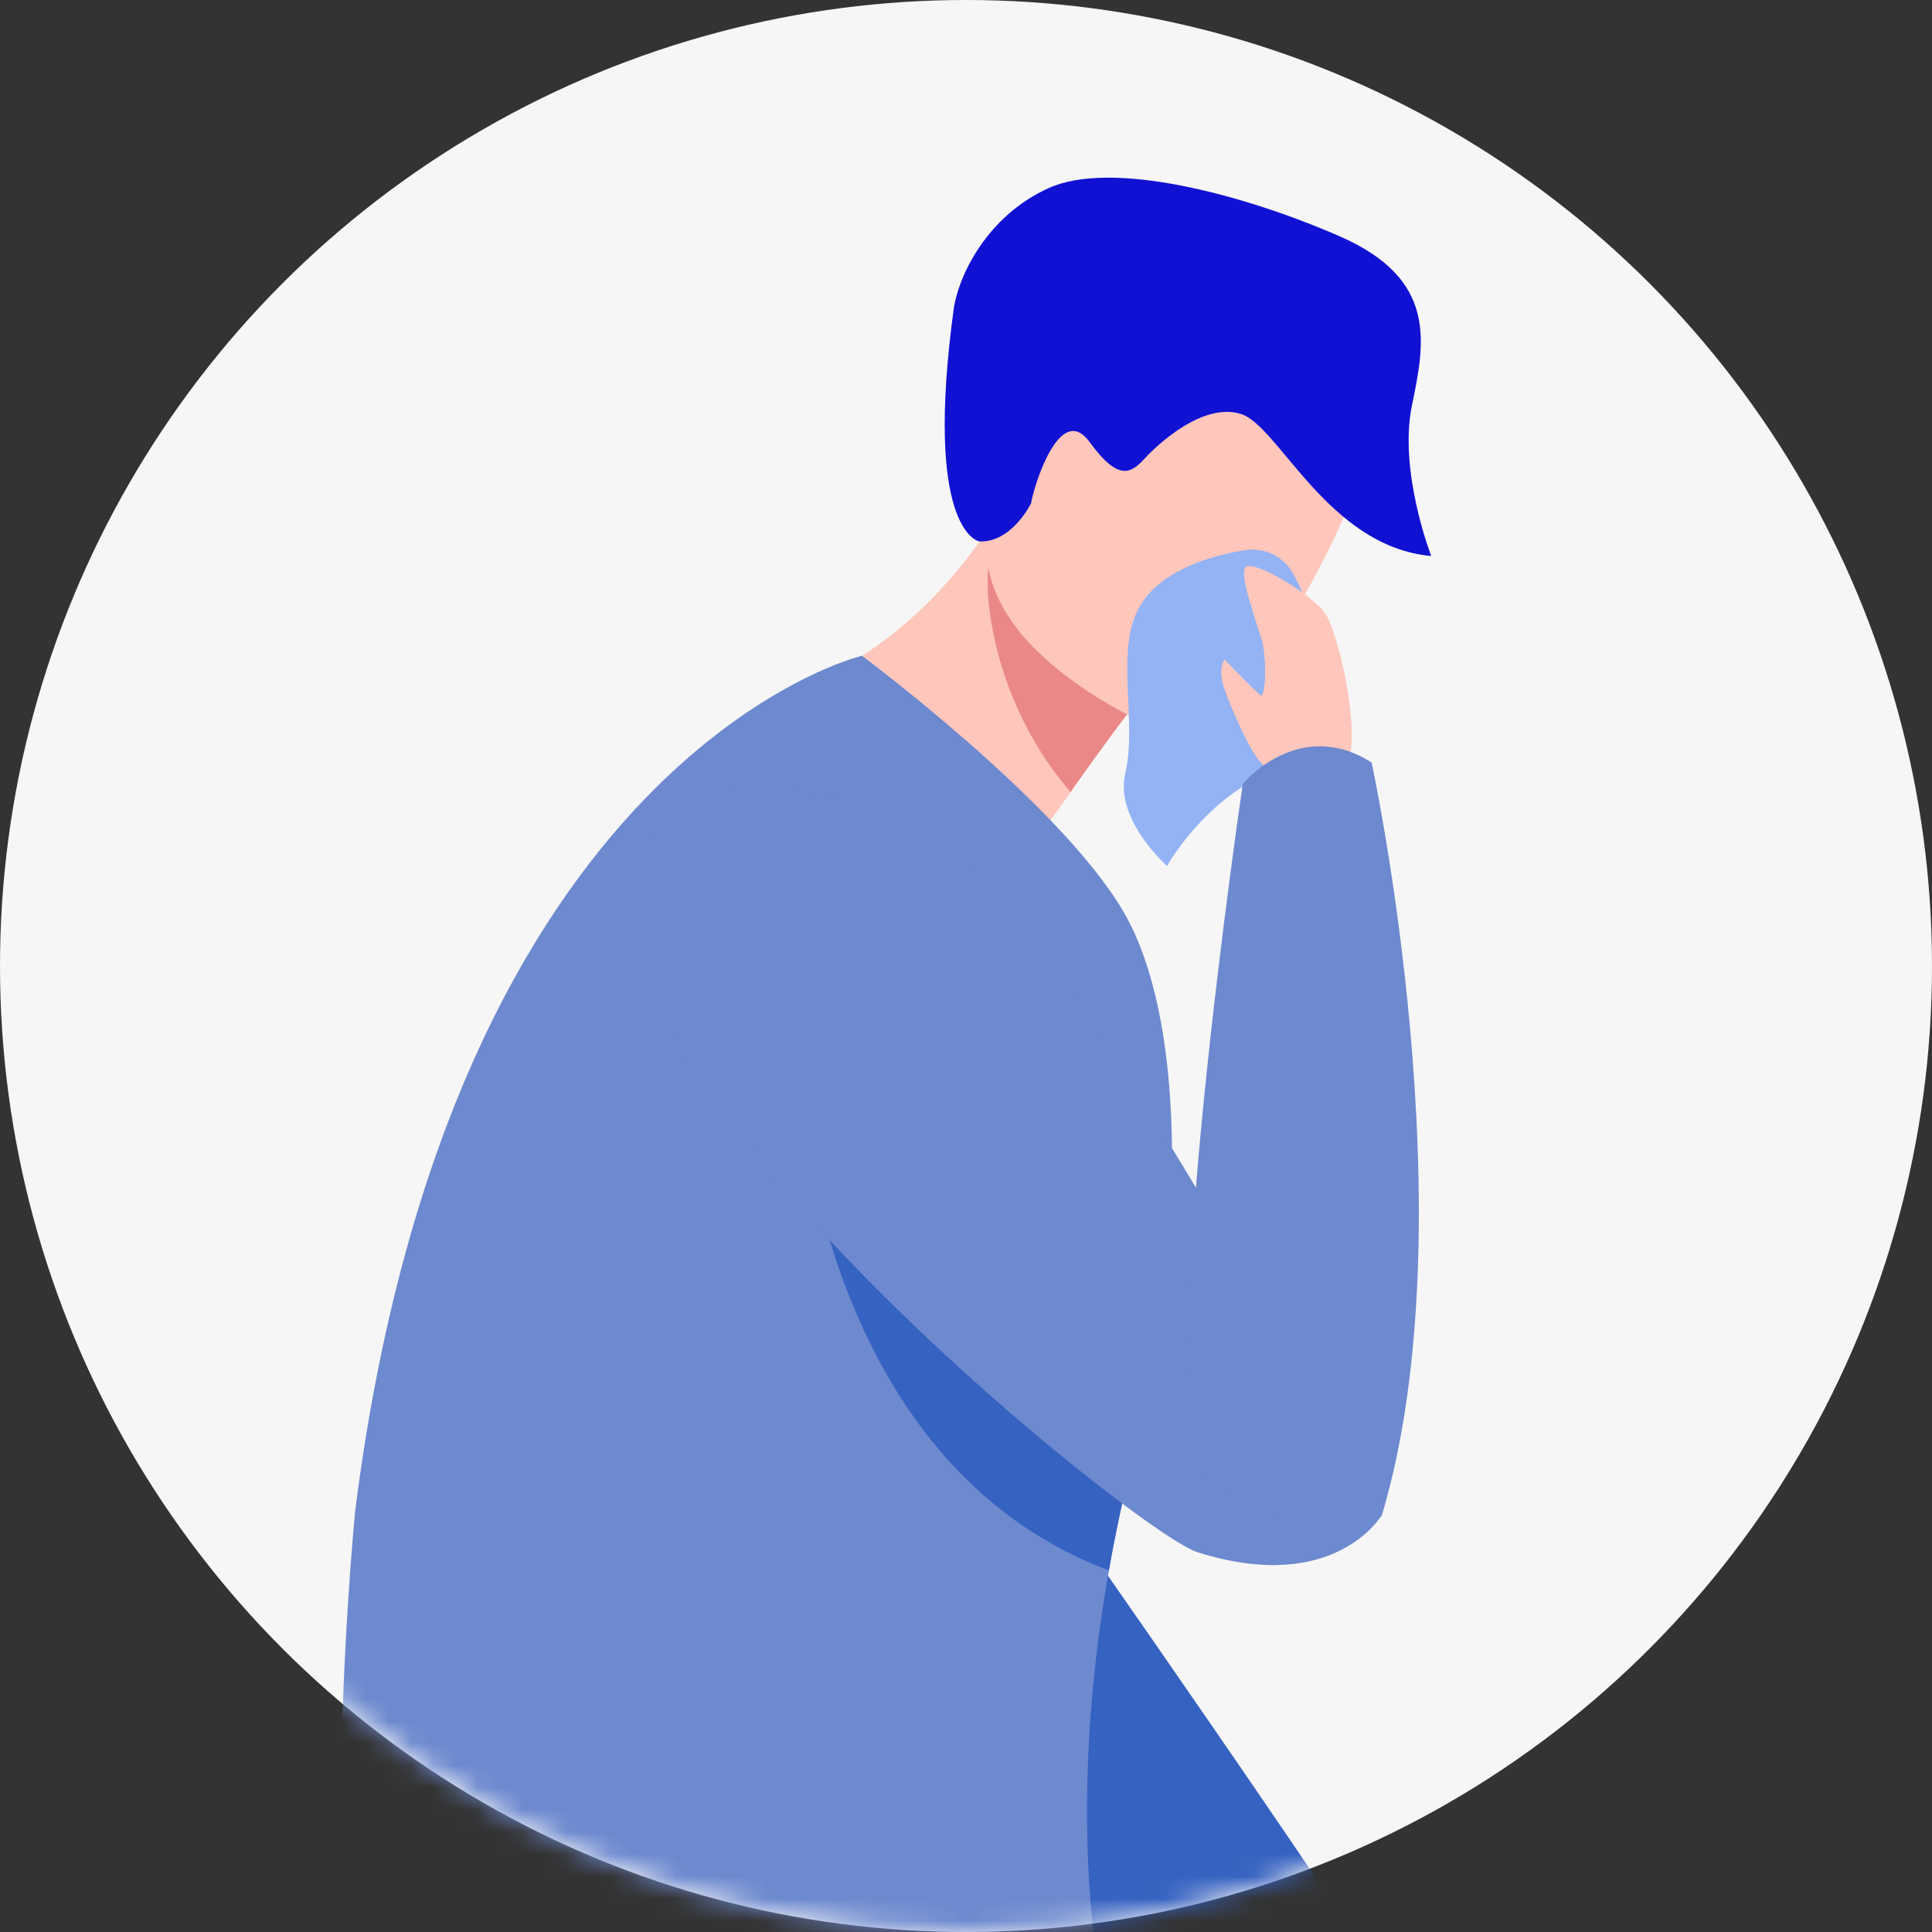 <svg width="87" height="87" viewBox="0 0 87 87" fill="none" xmlns="http://www.w3.org/2000/svg">
<rect x="0" y="0" width="87" height="87" fill="#333333" stroke="none"/>
<circle cx="43.5" cy="43.5" r="43.5" fill="#F6F6F6"/>
<mask id="mask0_83_198" style="mask-type:alpha" maskUnits="userSpaceOnUse" x="0" y="0" width="87" height="87">
<circle cx="43.5" cy="43.5" r="43.5" fill="#D9D9D9"/>
</mask>
<g mask="url(#mask0_83_198)">
<path d="M43.245 36.241C43.245 36.241 46.143 59.001 49.004 69.684C49.004 69.684 66.142 94.16 66.096 95.408C66.096 95.408 64.19 98.963 59.722 97.173C59.722 97.173 39.317 81.941 36.715 77.451C34.112 72.962 27.821 49.797 27.97 47.059C28.116 44.322 37.971 29.905 43.247 36.239L43.245 36.241Z" fill="#3662C1"/>
<path d="M35.704 31.018C35.704 31.018 36.496 38.847 43.249 40.412C43.249 40.412 46.291 38.421 47.705 36.387C47.879 36.137 48.048 35.895 48.21 35.666C49.812 33.382 50.772 32.143 50.772 32.143C50.772 32.143 50.772 32.143 50.768 32.137C50.595 31.871 44.906 23.221 44.726 23.495C40.608 29.817 35.704 31.018 35.704 31.018Z" fill="#FFC6BC"/>
<path d="M44.507 25.522C44.304 27.457 45.031 32.01 48.211 35.664C49.812 33.38 50.773 32.141 50.773 32.141C50.773 32.141 50.773 32.141 50.769 32.136C50.589 31.927 44.565 24.949 44.507 25.52V25.522Z" fill="#EA8888"/>
<path d="M52.592 33.034C52.592 33.034 42.269 29.049 44.85 22.659C47.431 16.27 47.837 11.451 54.536 13.725C61.236 16 61.524 18.951 61.181 21.294C60.837 23.636 55.343 33.906 52.592 33.034Z" fill="#FFC6BC"/>
<path d="M18.046 96.666C23.166 101.039 52.84 100.904 51.542 97.289C50.928 95.585 49.817 92.246 49.271 87.39C48.781 83.034 48.745 77.448 49.935 70.719C50.226 69.067 50.591 67.348 51.04 65.562C51.648 63.147 52.101 60.677 52.393 58.256C52.489 57.459 52.566 56.67 52.628 55.889C53.095 49.816 52.478 44.289 50.595 41.062C47.734 36.156 38.811 29.529 38.811 29.529C38.811 29.529 20.278 33.937 15.986 68.106C15.986 68.106 13.593 92.862 18.046 96.668V96.666Z" fill="#6D89CF"/>
<path d="M58.265 25.893C57.848 25.077 56.951 24.629 56.048 24.776C54.55 25.019 52.344 25.642 51.359 27.249C50.166 29.193 51.233 32.436 50.67 34.834C50.184 36.906 52.553 38.995 52.553 38.995C52.553 38.995 53.683 36.97 55.707 35.596C57.364 34.472 59.567 30.843 59.434 29.161C59.359 28.204 58.765 26.867 58.265 25.891V25.893Z" fill="#93B3F4"/>
<path d="M44.12 24.382C43.947 24.376 41.63 23.657 42.94 13.961C43.144 12.439 44.433 9.722 47.238 8.463C50.045 7.203 55.909 8.711 60.323 10.639C64.737 12.566 64.172 15.406 63.584 18.244C62.964 21.222 64.45 25.038 64.45 25.038C59.795 24.619 57.576 19.154 55.869 18.637C54.162 18.118 52.15 19.995 51.559 20.634C50.969 21.272 50.404 21.751 49.069 19.908C47.734 18.066 46.559 21.866 46.431 22.661C46.431 22.661 45.579 24.424 44.122 24.382H44.12Z" fill="#1111D3"/>
<path d="M49.933 70.719C50.224 69.067 50.589 67.348 51.038 65.562C51.646 63.147 52.099 60.677 52.391 58.256C47.466 51.602 40.135 45.034 35.702 45.277C35.702 45.277 35.466 65.244 49.931 70.719H49.933Z" fill="#3662C1"/>
<path d="M32.144 35.807C32.144 35.807 39.664 33.876 45.646 41.156C51.628 48.437 62.217 68.23 62.217 68.23C62.217 68.23 60.118 71.855 53.92 69.897C50.774 68.901 17.658 42.055 32.144 35.809V35.807Z" fill="#6D89CF"/>
<path d="M60.682 38.44C60.682 38.44 60.161 36.289 60.744 34.248C61.22 32.581 60.24 28.397 59.638 27.567C59.036 26.738 56.324 25.109 56.064 25.57C55.803 26.033 56.787 28.557 56.866 28.998C57.063 30.085 56.951 31.422 56.774 31.314C56.596 31.205 55.138 29.695 55.138 29.695C55.138 29.695 54.817 30.119 55.138 31.026C55.458 31.933 56.303 33.914 56.874 34.443C57.445 34.971 57.433 38.995 57.433 38.995L60.678 38.44H60.682Z" fill="#FFC6BC"/>
<path d="M61.764 34.335C61.764 34.335 66.236 54.936 62.212 68.282C62.212 68.282 56.413 69.395 54.169 66.014C51.928 62.632 55.964 35.299 55.964 35.299C55.964 35.299 58.473 32.251 61.764 34.335Z" fill="#6D89CF"/>
</g>
</svg>
